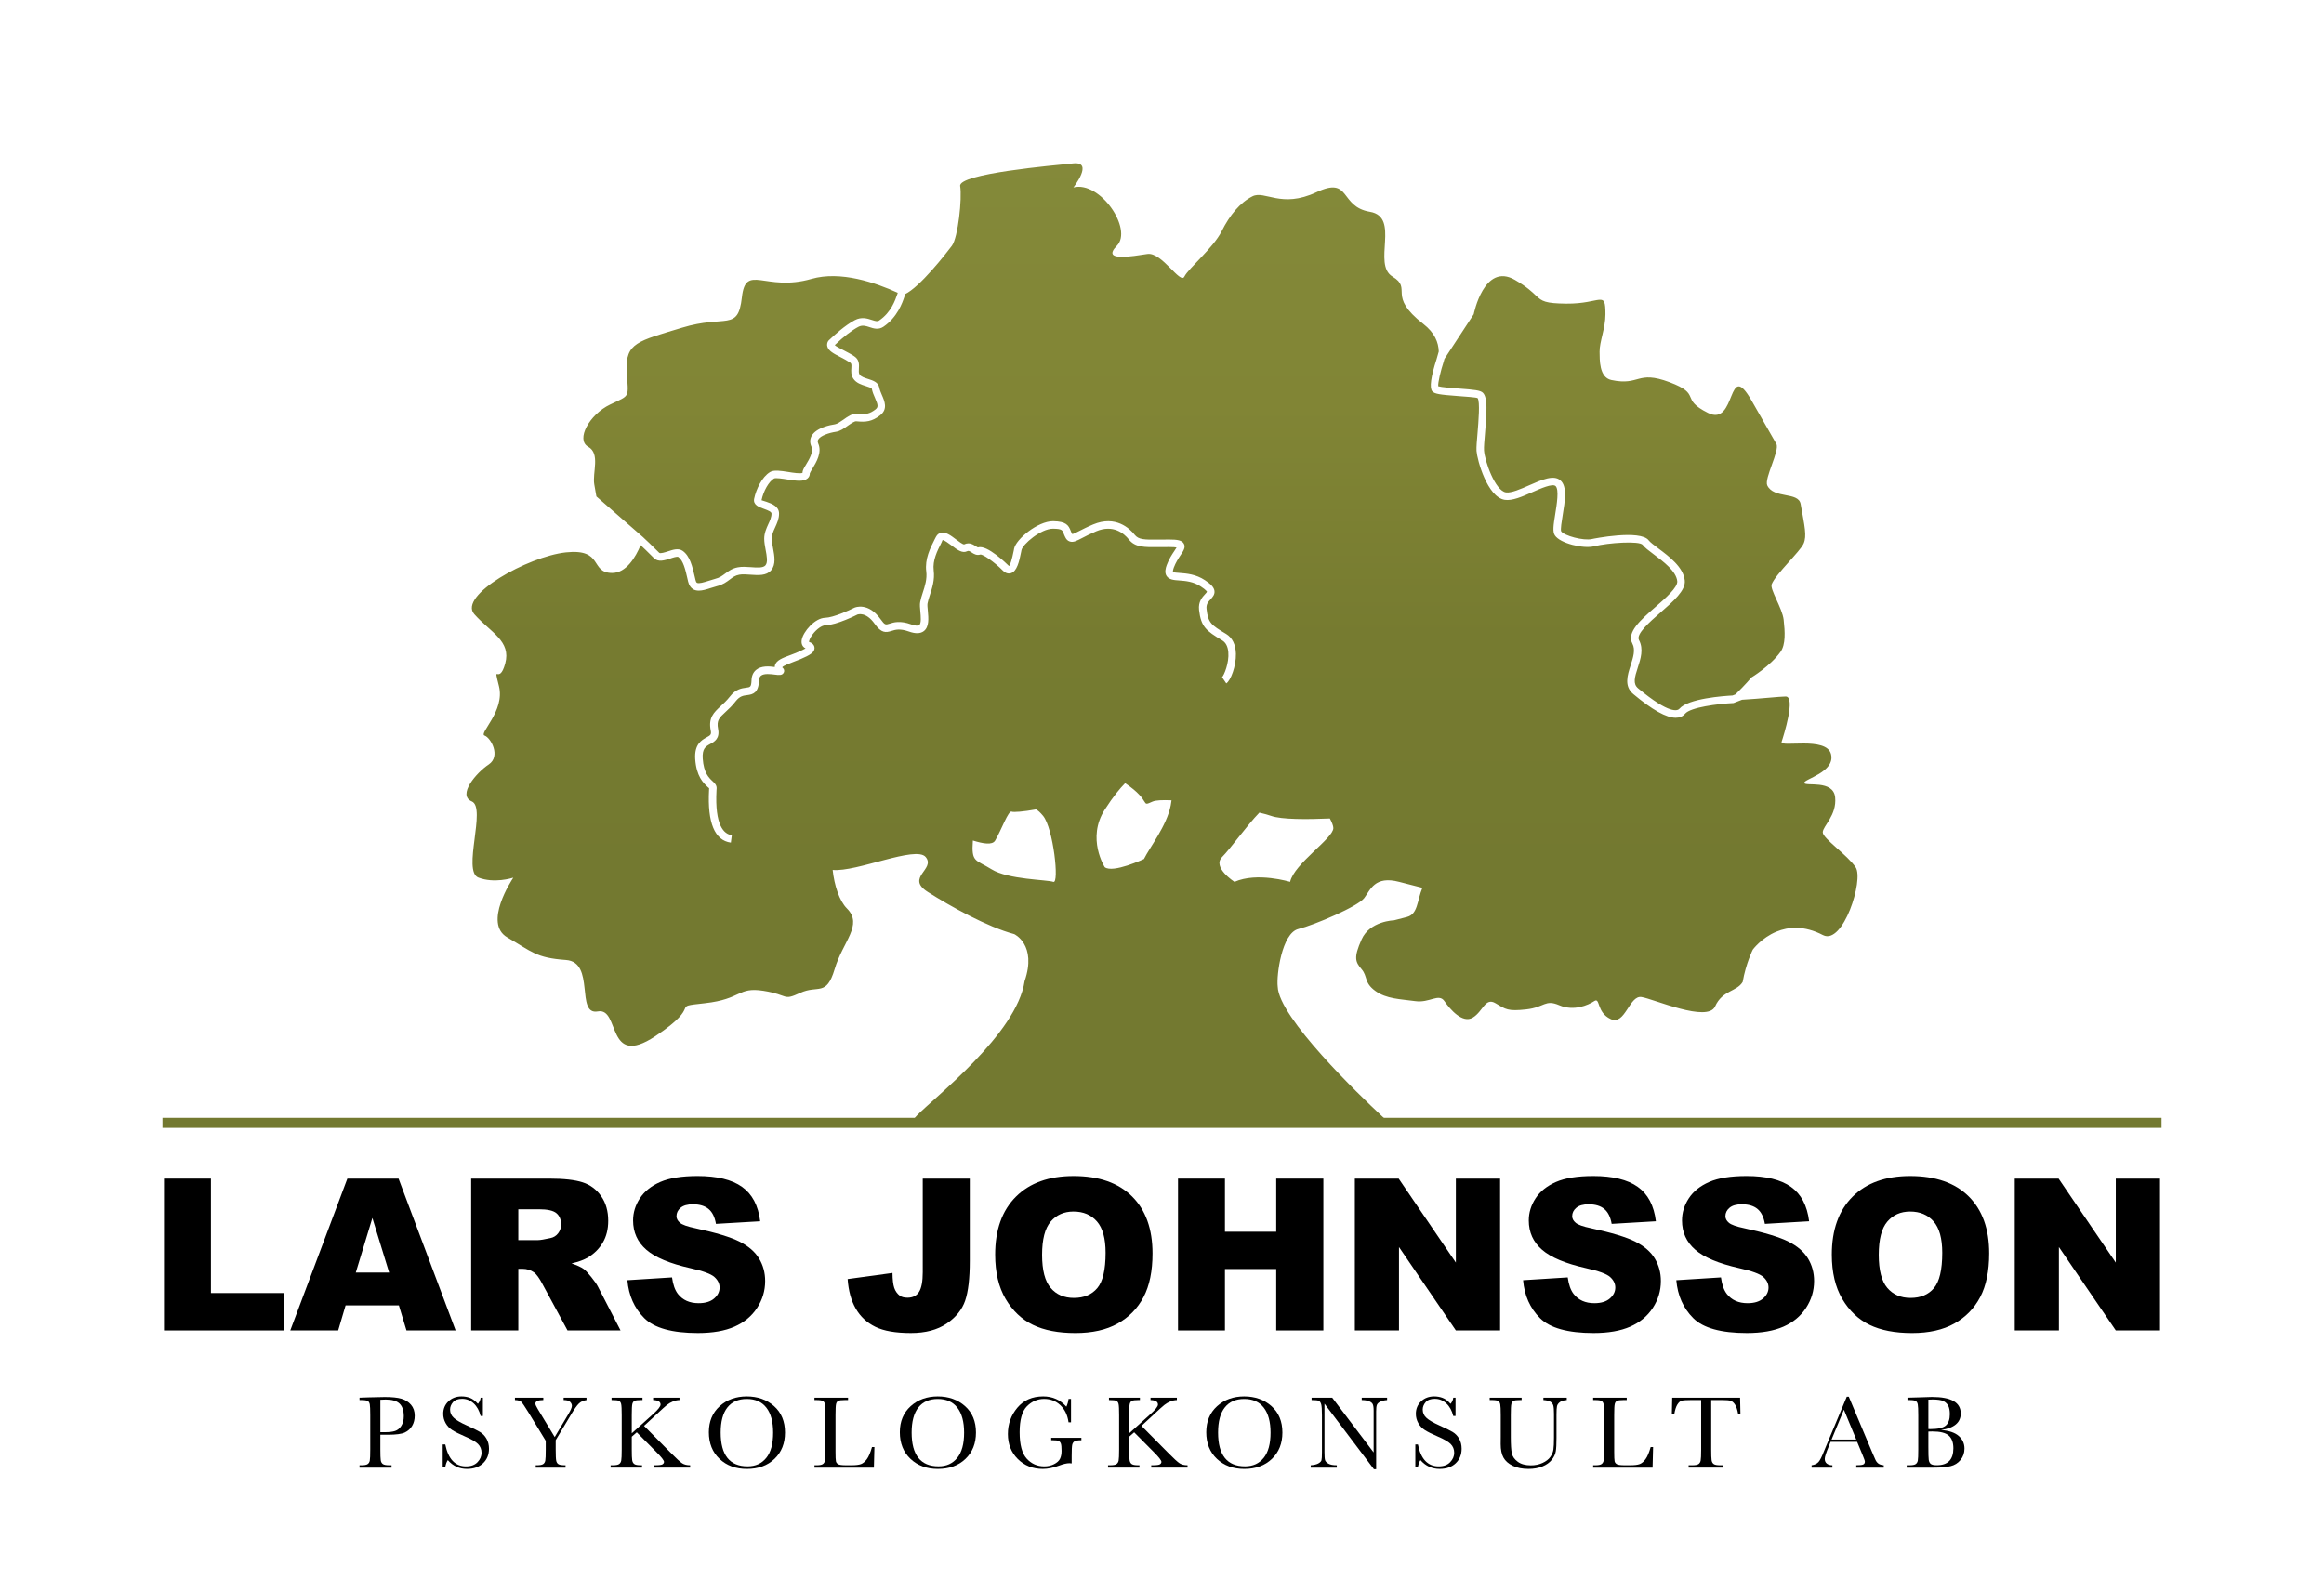 <svg xmlns="http://www.w3.org/2000/svg" xmlns:xlink="http://www.w3.org/1999/xlink" id="Lager_1" x="0px" y="0px" width="461.977px" height="316.484px" viewBox="0 0 461.977 316.484" xml:space="preserve"><g>	<g>		<g>			<path d="M32.598,234.347h9.329v22.756h14.56v7.435H32.598V234.347z"></path>			<path d="M79.29,259.554H68.699l-1.472,4.983h-9.525l11.347-30.19h10.176l11.345,30.19h-9.77L79.29,259.554z M77.355,253.026    l-3.332-10.852l-3.297,10.852H77.355z"></path>			<path d="M93.659,264.538v-30.19h15.548c2.883,0,5.087,0.247,6.611,0.741c1.524,0.494,2.752,1.411,3.686,2.75    c0.934,1.338,1.4,2.969,1.4,4.891c0,1.675-0.357,3.12-1.071,4.335c-0.714,1.215-1.697,2.2-2.946,2.955    c-0.797,0.48-1.889,0.879-3.276,1.194c1.111,0.372,1.92,0.742,2.428,1.113c0.343,0.247,0.84,0.776,1.492,1.587    c0.651,0.811,1.087,1.436,1.307,1.876l4.518,8.748h-10.541l-4.986-9.226c-0.632-1.194-1.195-1.97-1.689-2.327    c-0.673-0.467-1.435-0.7-2.286-0.7h-0.824v12.253H93.659z M103.03,246.58h3.933c0.425,0,1.249-0.137,2.471-0.411    c0.618-0.124,1.123-0.439,1.514-0.947c0.392-0.508,0.587-1.092,0.587-1.751c0-0.975-0.309-1.723-0.927-2.244    c-0.618-0.523-1.778-0.783-3.48-0.783h-4.098V246.58z"></path>			<path d="M124.715,254.551l8.876-0.557c0.192,1.441,0.583,2.54,1.174,3.295c0.961,1.223,2.334,1.833,4.119,1.833    c1.331,0,2.358-0.312,3.079-0.936c0.721-0.625,1.081-1.35,1.081-2.173c0-0.783-0.343-1.483-1.03-2.101    c-0.686-0.618-2.279-1.201-4.777-1.751c-4.092-0.919-7.009-2.142-8.752-3.665c-1.758-1.524-2.636-3.467-2.636-5.828    c0-1.552,0.45-3.018,1.349-4.397c0.899-1.379,2.251-2.464,4.057-3.253c1.805-0.79,4.28-1.185,7.424-1.185    c3.858,0,6.799,0.718,8.824,2.152c2.025,1.435,3.23,3.717,3.614,6.847l-8.794,0.516c-0.233-1.359-0.724-2.348-1.473-2.966    c-0.748-0.618-1.781-0.927-3.099-0.927c-1.085,0-1.902,0.23-2.451,0.689c-0.549,0.461-0.824,1.02-0.824,1.679    c0,0.48,0.227,0.913,0.68,1.298c0.439,0.398,1.482,0.769,3.13,1.111c4.077,0.879,6.998,1.769,8.762,2.667    c1.764,0.9,3.048,2.016,3.851,3.347c0.803,1.332,1.205,2.821,1.205,4.469c0,1.936-0.536,3.721-1.606,5.354    c-1.071,1.634-2.567,2.873-4.489,3.718c-1.922,0.844-4.346,1.266-7.27,1.266c-5.135,0-8.69-0.988-10.667-2.965    C126.095,260.11,124.976,257.598,124.715,254.551z"></path>			<path d="M183.428,234.347h9.35v16.402c0,3.443-0.306,6.065-0.917,7.862c-0.611,1.797-1.84,3.319-3.686,4.568    c-1.847,1.248-4.211,1.872-7.094,1.872c-3.048,0-5.41-0.411-7.085-1.235c-1.675-0.823-2.969-2.028-3.882-3.614    c-0.913-1.586-1.452-3.545-1.617-5.879l8.917-1.216c0.014,1.332,0.13,2.32,0.35,2.966c0.22,0.646,0.59,1.167,1.112,1.565    c0.357,0.261,0.865,0.391,1.524,0.391c1.043,0,1.809-0.387,2.296-1.162c0.487-0.775,0.731-2.082,0.731-3.92V234.347z"></path>			<path d="M197.823,249.464c0-4.929,1.373-8.766,4.119-11.512c2.746-2.746,6.569-4.119,11.471-4.119    c5.025,0,8.896,1.349,11.615,4.047c2.719,2.697,4.078,6.477,4.078,11.337c0,3.528-0.595,6.422-1.781,8.68    c-1.189,2.259-2.904,4.017-5.149,5.272c-2.245,1.256-5.043,1.884-8.392,1.884c-3.405,0-6.223-0.542-8.454-1.627    c-2.231-1.084-4.04-2.8-5.427-5.148C198.516,255.929,197.823,252.992,197.823,249.464z M207.152,249.505    c0,3.048,0.566,5.238,1.699,6.569c1.132,1.332,2.673,1.998,4.623,1.998c2.004,0,3.556-0.652,4.654-1.957    c1.098-1.304,1.647-3.645,1.647-7.022c0-2.842-0.573-4.918-1.72-6.229c-1.146-1.311-2.701-1.967-4.664-1.967    c-1.881,0-3.392,0.666-4.531,1.998C207.722,244.226,207.152,246.429,207.152,249.505z"></path>			<path d="M234.172,234.347h9.329v10.564h10.193v-10.564h9.37v30.19h-9.37v-12.212h-10.193v12.212h-9.329V234.347z"></path>			<path d="M269.325,234.347h8.711l11.368,16.703v-16.703h8.793v30.19h-8.793l-11.307-16.576v16.576h-8.772V234.347z"></path>			<path d="M302.769,254.551l8.875-0.557c0.192,1.441,0.584,2.54,1.174,3.295c0.961,1.223,2.334,1.833,4.119,1.833    c1.332,0,2.358-0.312,3.079-0.936c0.721-0.625,1.081-1.35,1.081-2.173c0-0.783-0.344-1.483-1.03-2.101    c-0.687-0.618-2.278-1.201-4.777-1.751c-4.092-0.919-7.009-2.142-8.752-3.665c-1.758-1.524-2.637-3.467-2.637-5.828    c0-1.552,0.45-3.018,1.35-4.397c0.898-1.379,2.251-2.464,4.057-3.253c1.805-0.79,4.28-1.185,7.424-1.185    c3.858,0,6.8,0.718,8.824,2.152c2.025,1.435,3.23,3.717,3.614,6.847l-8.793,0.516c-0.233-1.359-0.725-2.348-1.473-2.966    c-0.748-0.618-1.781-0.927-3.1-0.927c-1.085,0-1.901,0.23-2.45,0.689c-0.55,0.461-0.824,1.02-0.824,1.679    c0,0.48,0.227,0.913,0.68,1.298c0.44,0.398,1.483,0.769,3.131,1.111c4.077,0.879,6.998,1.769,8.762,2.667    c1.765,0.9,3.049,2.016,3.852,3.347c0.803,1.332,1.205,2.821,1.205,4.469c0,1.936-0.536,3.721-1.607,5.354    c-1.071,1.634-2.567,2.873-4.489,3.718c-1.923,0.844-4.346,1.266-7.271,1.266c-5.135,0-8.69-0.988-10.667-2.965    C304.148,260.11,303.029,257.598,302.769,254.551z"></path>			<path d="M333.227,254.551l8.875-0.557c0.192,1.441,0.584,2.54,1.174,3.295c0.961,1.223,2.334,1.833,4.119,1.833    c1.332,0,2.358-0.312,3.079-0.936c0.721-0.625,1.081-1.35,1.081-2.173c0-0.783-0.344-1.483-1.03-2.101    c-0.687-0.618-2.278-1.201-4.777-1.751c-4.092-0.919-7.009-2.142-8.752-3.665c-1.758-1.524-2.637-3.467-2.637-5.828    c0-1.552,0.45-3.018,1.35-4.397c0.898-1.379,2.251-2.464,4.057-3.253c1.805-0.79,4.28-1.185,7.424-1.185    c3.858,0,6.8,0.718,8.824,2.152c2.025,1.435,3.23,3.717,3.614,6.847l-8.793,0.516c-0.233-1.359-0.725-2.348-1.473-2.966    c-0.748-0.618-1.781-0.927-3.1-0.927c-1.085,0-1.901,0.23-2.45,0.689c-0.55,0.461-0.824,1.02-0.824,1.679    c0,0.48,0.227,0.913,0.68,1.298c0.44,0.398,1.483,0.769,3.131,1.111c4.077,0.879,6.998,1.769,8.762,2.667    c1.765,0.9,3.049,2.016,3.852,3.347c0.803,1.332,1.205,2.821,1.205,4.469c0,1.936-0.536,3.721-1.607,5.354    c-1.071,1.634-2.567,2.873-4.489,3.718c-1.923,0.844-4.346,1.266-7.271,1.266c-5.135,0-8.69-0.988-10.667-2.965    C334.606,260.11,333.487,257.598,333.227,254.551z"></path>			<path d="M364.138,249.464c0-4.929,1.373-8.766,4.119-11.512c2.746-2.746,6.569-4.119,11.471-4.119    c5.025,0,8.896,1.349,11.615,4.047c2.718,2.697,4.077,6.477,4.077,11.337c0,3.528-0.594,6.422-1.781,8.68    c-1.188,2.259-2.903,4.017-5.148,5.272c-2.245,1.256-5.042,1.884-8.392,1.884c-3.405,0-6.224-0.542-8.454-1.627    c-2.231-1.084-4.04-2.8-5.427-5.148C364.831,255.929,364.138,252.992,364.138,249.464z M373.467,249.505    c0,3.048,0.566,5.238,1.699,6.569c1.133,1.332,2.674,1.998,4.623,1.998c2.005,0,3.556-0.652,4.654-1.957    c1.099-1.304,1.647-3.645,1.647-7.022c0-2.842-0.573-4.918-1.72-6.229c-1.146-1.311-2.701-1.967-4.664-1.967    c-1.881,0-3.392,0.666-4.53,1.998C374.037,244.226,373.467,246.429,373.467,249.505z"></path>			<path d="M400.507,234.347h8.711l11.368,16.703v-16.703h8.793v30.19h-8.793l-11.307-16.576v16.576h-8.773V234.347z"></path>		</g>	</g></g><polyline fill="#737930" points="429.681,224.259 32.296,224.259 32.296,222.259 429.681,222.259 "></polyline><linearGradient id="SVGID_1_" gradientUnits="userSpaceOnUse" x1="230.988" y1="-14.247" x2="230.988" y2="176.051">	<stop offset="0" style="stop-color:#868D3F"></stop>	<stop offset="0.025" style="stop-color:#868D3E"></stop>	<stop offset="0.498" style="stop-color:#818535"></stop>	<stop offset="0.741" style="stop-color:#767B30"></stop>	<stop offset="1" style="stop-color:#737930"></stop></linearGradient><path fill="url(#SVGID_1_)" d="M368.884,172.462c-1.629-2.466-6.547-5.74-6.547-6.965c0-1.226,2.81-3.363,2.466-6.95 c-0.359-3.587-5.949-2.123-6.143-2.87c-0.194-0.747,6.218-2.137,5.321-5.725c-0.912-3.602-10.239-1.226-9.82-2.466 c0.404-1.226,2.855-8.998,0.807-8.998c-1.076,0-5.202,0.448-8.639,0.643h-0.03l-1.704,0.658c-3.154,0.15-8.55,0.852-9.611,2.108 c-0.463,0.553-1.091,0.822-1.868,0.822c-1.868,0-4.663-1.554-8.445-4.723c-1.868-1.555-1.151-3.767-0.523-5.71 c0.508-1.584,1.001-3.094,0.344-4.32c-1.196-2.227,1.629-4.693,4.619-7.309c1.973-1.719,4.424-3.871,4.305-5.082 c-0.194-2.003-2.78-3.931-4.663-5.336c-1.016-0.762-1.809-1.36-2.212-1.898c-0.613-0.837-6.846-0.433-9.671,0.284 c-2.123,0.523-6.741-0.568-7.787-2.182c-0.463-0.702-0.299-1.943,0.075-4.23c0.299-1.839,0.807-4.918,0.06-5.575 c-0.628-0.538-2.93,0.478-4.619,1.226c-2.048,0.897-3.976,1.749-5.471,1.525c-3.468-0.538-5.486-7.907-5.62-9.745 c-0.045-0.747,0.075-2.078,0.209-3.617c0.164-2.018,0.538-6.248,0-6.876c-0.314-0.15-2.481-0.299-3.916-0.404 c-3.617-0.269-4.648-0.419-5.097-0.957c-0.568-0.702-0.269-2.84,0.867-6.382l0.433-1.525v-0.015 c-0.06-1.779-0.777-3.677-3.064-5.456c-7.354-5.725-2.033-6.95-6.128-9.416c-4.095-2.451,1.629-11.868-4.499-12.884 c-6.143-1.031-3.692-7.16-10.642-3.886c-6.965,3.273-10.239-0.419-12.69,0.807c-2.466,1.241-4.499,3.692-6.143,6.965 c-1.629,3.273-6.606,7.369-7.399,8.998c-0.792,1.644-4.469-4.903-7.339-4.499c-2.855,0.419-9.312,1.644-6.083-1.629 c3.228-3.273-3.318-12.959-8.639-11.599c0,0,4.096-5.187,0-4.783c-4.095,0.419-22.928,2.048-22.51,4.514 c0.404,2.451-0.418,10.224-1.644,11.868c-1.166,1.554-6.397,8.266-9.357,9.641l0.075,0.045c-0.045,0.075-0.09,0.224-0.149,0.419 c-0.419,1.226-1.39,4.11-4.2,6.009c-0.972,0.643-1.958,0.329-2.75,0.06c-0.777-0.254-1.45-0.463-2.227-0.045 c-1.27,0.673-2.93,1.943-4.678,3.617c0.164,0.209,1.136,0.718,1.794,1.046c0.658,0.344,1.42,0.732,2.108,1.196 c1.001,0.673,0.942,1.674,0.897,2.421c-0.03,0.478-0.06,0.897,0.135,1.196c0.284,0.433,1.016,0.658,1.704,0.882 c0.927,0.299,1.988,0.628,2.197,1.659c0.09,0.508,0.329,1.031,0.538,1.54c0.523,1.196,1.241,2.825-0.389,4.051 c-1.584,1.226-2.825,1.36-4.678,1.166c-0.389-0.06-1.121,0.478-1.719,0.882c-0.747,0.538-1.51,1.076-2.332,1.196 c-1.405,0.209-3.109,0.777-3.542,1.554c-0.09,0.164-0.164,0.389,0,0.777c0.792,1.779-0.374,3.707-1.136,4.977 c-0.209,0.344-0.493,0.807-0.538,0.971c0.015,0.389-0.149,0.762-0.463,1.016c-0.807,0.688-2.317,0.448-4.065,0.179 c-0.852-0.134-2.272-0.359-2.586-0.179c-1.031,0.613-2.093,2.466-2.481,4.32c0.045,0.015,0.643,0.194,0.987,0.314 c1.046,0.374,2.496,0.882,2.496,2.347c0,1.046-0.404,1.913-0.792,2.765c-0.344,0.747-0.658,1.465-0.658,2.227 c0,0.538,0.12,1.181,0.254,1.883c0.284,1.525,0.613,3.243-0.374,4.394c-0.957,1.121-2.556,0.986-4.095,0.882 c-0.792-0.06-1.614-0.12-2.257,0c-0.807,0.149-1.271,0.508-1.868,0.957c-0.643,0.478-1.36,1.031-2.586,1.33 c-0.418,0.12-0.837,0.239-1.241,0.374c-0.822,0.269-1.614,0.508-2.332,0.508c-0.389,0-0.762-0.075-1.091-0.254 c-0.508-0.299-0.852-0.807-1.031-1.525l-0.134-0.583c-0.404-1.794-0.837-3.647-1.824-4.335c-0.209-0.149-1.091,0.135-1.614,0.314 c-1.106,0.359-2.362,0.777-3.214-0.075c-1.315-1.315-2.137-2.108-2.661-2.586c-1.001,2.392-2.855,5.53-5.65,5.53 c-4.499,0-1.629-4.903-9.207-4.095c-7.563,0.822-21.479,8.594-18.205,12.286c3.273,3.677,7.369,5.321,6.143,9.82 c-1.241,4.499-2.466-0.418-1.241,4.499c1.241,4.918-4.08,9.417-2.855,9.82c1.226,0.419,3.273,4.095,0.822,5.74 c-2.466,1.629-6.308,6.128-3.363,7.354c2.944,1.241-1.958,13.915,1.315,15.141c3.139,1.196,6.651,0.105,6.935,0.015 c-0.284,0.418-6.009,9.073-1.211,11.868c4.918,2.855,5.725,4.08,11.659,4.499c5.934,0.404,1.839,11.046,6.352,10.224 c4.499-0.822,1.584,11.464,11.434,4.918c9.85-6.547,2.481-5.725,9.85-6.547c7.354-0.822,6.487-3.273,11.629-2.466 c5.142,0.822,3.752,2.048,7.309,0.419c3.557-1.644,5.201,0.807,6.846-4.708c1.629-5.53,5.725-8.804,2.451-12.077 c-1.525-1.525-2.511-4.633-2.84-7.668c4.723,0.478,16.561-4.903,18.489-2.571c2.048,2.451-4.08,4.08,0.418,6.95 c4.499,2.87,11.868,6.965,17.189,8.385c0,0,4.559,2.092,2.063,9.342c-1.539,10.478-18.041,23.227-21.404,26.71 c-0.568,0.583-0.762,0.912-0.448,0.912c4.693,0.105,93.762,0.045,93.762,0.045s-0.374-0.344-1.031-0.957 c-4.26-3.976-20.373-19.461-20.567-25.604c-0.284-2.242,0.822-10.642,4.095-11.464c3.273-0.822,11.868-4.499,13.093-6.143 c1.241-1.629,2.078-4.514,6.965-3.228c2.676,0.702,3.976,1.031,4.604,1.181c-1.091,2.676-0.882,5.216-3.064,5.799l-2.556,0.658 c0,0-4.813,0.12-6.457,3.796c-1.644,3.677-1.226,4.499,0,5.934c1.226,1.435,0.463,2.66,2.69,4.29 c2.227,1.644,5.082,1.644,7.952,2.048c2.87,0.419,4.678-1.629,5.814,0c1.136,1.644,3.602,4.514,5.65,3.273 c2.033-1.226,2.451-4.08,4.499-2.855c2.048,1.226,2.451,1.629,6.128,1.226c3.692-0.418,3.692-2.048,6.562-0.822 c2.855,1.226,5.725,0,6.95-0.822c1.226-0.807,0.404,2.242,3.273,3.572c2.87,1.345,3.677-4.798,6.143-4.379 c2.451,0.404,13.123,5.127,14.603,1.868c1.465-3.258,4.275-2.885,5.485-4.873c0.643-3.692,2.003-6.412,2.003-6.412 s1.704-2.347,4.723-3.587c2.347-0.972,5.486-1.27,9.237,0.688C366.388,187.991,370.528,174.913,368.884,172.462z M192.242,109.61 c-0.942,0.478-2.003-0.314-3.109-1.166c-0.508-0.374-1.435-1.076-1.764-1.061l-0.224,0.523c-0.837,1.644-1.779,3.512-1.539,5.53 c0.239,1.838-0.314,3.527-0.762,4.888c-0.194,0.598-0.374,1.166-0.463,1.644c-0.06,0.314,0,0.912,0.06,1.495 c0.135,1.48,0.284,3.169-0.792,4.021c-0.688,0.523-1.674,0.553-3.004,0.075c-1.779-0.628-2.675-0.344-3.393-0.12 c-1.181,0.374-2.048,0.478-3.393-1.42c-1.734-2.436-3.333-1.853-3.393-1.838c-0.12,0.06-4.11,2.093-6.397,2.152 c-0.702,0.015-1.734,0.747-2.526,1.794c-0.613,0.807-0.747,1.39-0.717,1.525c0.209,0.03,1.076,0.374,1.091,1.196 c0,0.867-0.897,1.405-2.78,2.212c-0.448,0.194-0.942,0.374-1.42,0.553c-0.777,0.299-2.063,0.777-2.227,1.076 c0.493,0.419,0.434,0.807,0.299,1.061c-0.299,0.568-0.942,0.493-1.734,0.389c-0.822-0.105-2.197-0.284-2.795,0.224 c-0.239,0.179-0.359,0.493-0.374,0.942c-0.12,2.436-1.151,2.765-2.391,2.915c-0.732,0.09-1.435,0.179-2.227,1.181 c-0.703,0.927-1.405,1.569-2.018,2.137c-1.27,1.166-1.838,1.704-1.51,3.378c0.389,1.943-0.732,2.571-1.569,3.019 c-0.867,0.478-1.614,0.882-1.48,2.9c0.194,2.855,1.241,3.826,1.943,4.484c0.404,0.374,0.822,0.762,0.822,1.39 c0,0.09-0.015,0.254-0.03,0.463c-0.359,6.965,1.465,8.684,3.049,8.893l-0.194,1.48c-3.214-0.433-4.678-3.946-4.335-10.448 c0-0.179,0.015-0.314,0.015-0.389c-0.045,0-0.209-0.164-0.359-0.299c-0.807-0.762-2.167-2.048-2.407-5.471 c-0.194-2.974,1.286-3.782,2.257-4.32c0.762-0.418,1.001-0.538,0.822-1.405c-0.493-2.511,0.643-3.557,1.958-4.783 c0.568-0.523,1.226-1.121,1.868-1.943c1.151-1.495,2.392-1.644,3.214-1.749c0.837-0.105,1.016-0.12,1.076-1.51 c0.03-0.867,0.344-1.554,0.897-2.018c1.031-0.867,2.601-0.732,3.722-0.583c0-0.134,0.015-0.239,0.03-0.329 c0.254-1.002,1.525-1.48,3.154-2.078c0.448-0.179,0.927-0.344,1.36-0.538c0.837-0.359,1.315-0.598,1.584-0.762 c-0.628-0.284-0.912-0.927-0.762-1.719c0.299-1.614,2.601-4.32,4.663-4.364c1.614-0.045,4.738-1.465,5.799-2.003 c0.149-0.075,2.765-1.151,5.231,2.317c0.822,1.151,0.971,1.106,1.734,0.867c0.822-0.269,2.093-0.673,4.335,0.135 c0.777,0.269,1.345,0.329,1.584,0.149c0.448-0.344,0.314-1.764,0.224-2.705c-0.06-0.717-0.134-1.39-0.03-1.898 c0.105-0.583,0.299-1.196,0.508-1.839c0.419-1.27,0.897-2.735,0.703-4.23c-0.314-2.481,0.792-4.648,1.674-6.397l0.239-0.463 c0.284-0.568,0.703-0.762,1.001-0.837c0.942-0.224,1.943,0.523,2.989,1.315c0.493,0.374,1.315,1.001,1.614,1.001 c0.299-0.149,0.583-0.209,0.837-0.209c0.628,0,1.121,0.329,1.465,0.553c0.164,0.105,0.404,0.269,0.478,0.254 c1.794-0.613,5.799,3.378,5.979,3.542c0.12,0.134,0.194,0.149,0.194,0.149c0.209-0.164,0.553-1.241,0.942-3.169l0.045-0.269 c0.374-1.868,4.663-5.471,7.742-5.471h0.045c2.556,0.045,3.034,0.792,3.483,1.958c0.06,0.164,0.135,0.359,0.239,0.568 c0.179,0.09,0.822-0.239,1.375-0.538c0.688-0.344,1.629-0.837,2.84-1.345c4.469-1.868,7.264,0.807,8.251,2.063 c0.777,0.957,1.809,1.001,4.977,0.957c0.568-0.015,1.181-0.015,1.868-0.015c1.614,0,2.556,0.135,2.93,0.837 c0.389,0.702-0.075,1.405-0.658,2.272c-0.433,0.658-0.971,1.48-1.345,2.481c-0.239,0.673-0.164,0.852-0.164,0.852 c0.12,0.12,0.852,0.179,1.375,0.209c1.33,0.105,3.169,0.239,4.977,1.435c1.255,0.822,1.809,1.45,1.898,2.137 c0.09,0.732-0.374,1.226-0.762,1.659c-0.478,0.508-0.927,0.987-0.807,1.943c0.299,2.72,0.882,3.154,3.886,4.947 c1.226,0.747,1.898,2.107,1.943,3.931c0.06,2.421-1.016,5.321-1.913,5.904l-0.837-1.241c0.374-0.329,1.435-2.825,1.241-4.992 c-0.105-1.121-0.508-1.898-1.211-2.317c-3.184-1.913-4.215-2.676-4.604-6.068c-0.179-1.629,0.643-2.526,1.196-3.124 c0.15-0.149,0.359-0.389,0.389-0.478c-0.015,0-0.105-0.314-1.255-1.061c-1.48-0.972-3.019-1.091-4.245-1.181 c-1.106-0.075-2.048-0.149-2.541-0.897c-0.433-0.673-0.194-1.554,0.03-2.167c0.433-1.181,1.046-2.107,1.51-2.795 c0.149-0.239,0.329-0.508,0.448-0.702c-0.239-0.045-0.673-0.09-1.48-0.09c-0.673,0-1.285,0-1.853,0.015 c-3.154,0.03-4.903,0.06-6.158-1.525c-0.972-1.211-3.109-3.034-6.502-1.614c-1.166,0.493-2.033,0.942-2.72,1.3 c-1.151,0.598-1.823,0.957-2.526,0.717c-0.374-0.12-0.673-0.389-0.882-0.837c-0.135-0.254-0.224-0.493-0.314-0.717 c-0.269-0.717-0.359-0.957-2.093-0.986h-0.045c-2.406,0-6.024,3.079-6.263,4.275l-0.045,0.254c-0.404,2.078-0.867,3.961-2.048,4.32 c-0.389,0.12-0.971,0.12-1.614-0.523c-1.749-1.764-3.961-3.258-4.469-3.184c-0.718,0.239-1.315-0.134-1.734-0.418 C192.661,109.535,192.511,109.476,192.242,109.61z M232.883,159.129c-0.045,0.344-0.105,0.688-0.164,1.031 c-0.822,4.096-4.095,8.191-5.321,10.642c0,0-6.143,2.87-7.787,1.629c0,0-3.677-5.725,0-11.449c1.734-2.691,3.004-4.2,4.051-5.261 c5.426,3.662,2.915,4.798,5.456,3.662C229.714,159.114,231.074,159.054,232.883,159.129z M197.115,172.85 c-3.184-1.988-4.051-1.286-3.722-5.725c2.018,0.628,3.856,0.957,4.424,0.015c1.226-2.048,2.631-6.083,3.303-5.755 c0.329,0.15,2.302,0.015,4.828-0.448c0.374,0.194,0.807,0.568,1.39,1.27c2.048,2.451,3.273,13.587,2.048,13.138 C208.161,174.898,200.388,174.898,197.115,172.85z M256.454,175.346c0,0-6.547-2.003-11.061,0c0,0-4.499-2.9-2.451-4.947 c1.659-1.659,4.917-6.263,7.399-8.819c0.971,0.224,1.779,0.448,2.317,0.643c2.063,0.747,7.234,0.717,11.703,0.523 c0.418,0.792,0.688,1.48,0.688,1.913C265.048,166.707,257.276,171.699,256.454,175.346z M358.526,108.1 c0.688-1.555,0.209-3.423-0.583-7.877c-0.433-2.496-5.351-1.001-6.636-3.707c-0.643-1.36,2.526-6.98,1.809-8.251 c-0.732-1.27,0,0-4.918-8.594c-4.903-8.594-2.944,5.306-8.669,2.436c-5.74-2.855-1.091-3.647-7.653-6.113 c-6.547-2.451-5.829,0.792-11.569-0.433c-2.451-0.523-2.302-4.095-2.332-5.605c-0.03-2.003,1.166-4.663,1.166-7.473 c0-4.903-0.807-2.048-7.772-2.107c-4.215-0.045-4.828-0.463-6.009-1.569c-0.777-0.732-1.794-1.749-4.215-3.154 c-6.143-3.557-8.191,6.831-8.191,6.831l-5.799,8.849l-0.015,0.015l-0.135,0.493c-0.628,1.913-1.181,4.245-1.106,4.962 c0.628,0.194,2.631,0.344,4.006,0.448c3.229,0.239,4.409,0.359,4.888,0.867c0.942,0.957,0.777,3.811,0.404,8.041 c-0.12,1.42-0.239,2.75-0.194,3.393c0.149,2.182,2.212,8.026,4.349,8.355c1.046,0.164,2.959-0.673,4.648-1.42 c2.496-1.106,4.858-2.137,6.188-0.972c1.39,1.196,0.912,4.11,0.448,6.935c-0.194,1.196-0.463,2.825-0.299,3.199 c0.553,0.852,4.454,1.943,6.158,1.525c0.09-0.03,9.611-1.958,11.255,0.284c0.269,0.359,1.061,0.957,1.898,1.584 c2.107,1.569,5.007,3.737,5.261,6.397c0.194,1.973-2.242,4.095-4.813,6.337c-2.197,1.913-4.917,4.305-4.29,5.486 c0.957,1.794,0.329,3.752-0.239,5.485c-0.643,1.973-0.987,3.228,0.06,4.11c6.352,5.291,7.892,4.454,8.221,4.065 c1.734-2.048,8.834-2.541,10.552-2.631l0.583-0.224l0.015-0.015c1.958-1.898,3.154-3.348,3.154-3.348s3.737-2.242,5.784-5.082 c1.046-1.45,0.897-3.991,0.628-6.397c-0.269-2.317-2.78-6.053-2.376-7.055C352.996,114.124,357.838,109.67,358.526,108.1z  M161.302,55.458c-9.222,2.646-13.064-3.199-13.826,3.677c-0.777,6.876-3.184,3.363-11.898,6.024 c-8.729,2.661-11.285,2.989-10.986,8.565c0.284,5.56,0.822,4.723-3.303,6.711c-4.14,1.973-6.861,6.995-4.379,8.385 c2.481,1.375,0.807,5.157,1.226,7.518c0.419,2.376,0.419,2.376,0.419,2.376l9.282,8.101l0.075,0.06v0.015 c0.538,0.493,1.48,1.375,3.139,3.034c0.209,0.194,1.151-0.105,1.704-0.284c1.031-0.344,2.107-0.688,2.93-0.12 c1.465,1.002,1.958,3.154,2.436,5.217l0.135,0.583c0.06,0.299,0.164,0.493,0.299,0.568c0.389,0.209,1.375-0.105,2.242-0.374 c0.434-0.134,0.882-0.284,1.33-0.404c0.927-0.224,1.465-0.643,2.048-1.076c0.628-0.463,1.33-1.001,2.481-1.226 c0.837-0.164,1.764-0.09,2.66-0.03c1.166,0.09,2.377,0.179,2.84-0.359c0.523-0.613,0.269-1.898,0.03-3.154 c-0.135-0.717-0.269-1.48-0.269-2.152c0-1.091,0.419-2.033,0.792-2.855c0.344-0.732,0.658-1.42,0.658-2.137 c0-0.374-0.658-0.628-1.495-0.942c-0.942-0.329-2.212-0.777-1.958-2.018c0.389-1.883,1.554-4.335,3.169-5.306 c0.762-0.463,2.078-0.254,3.602-0.015c0.882,0.15,2.526,0.404,2.855,0.164c-0.045-0.404,0.254-0.927,0.687-1.629 c0.643-1.061,1.525-2.526,1.061-3.602c-0.329-0.732-0.299-1.45,0.045-2.093c0.927-1.659,3.796-2.197,4.648-2.317 c0.463-0.075,1.076-0.508,1.689-0.927c0.867-0.628,1.764-1.256,2.72-1.166c1.734,0.194,2.511,0,3.632-0.852 c0.598-0.463,0.538-0.882-0.075-2.272c-0.239-0.553-0.523-1.181-0.643-1.853c-0.045-0.164-0.807-0.404-1.181-0.523 c-0.852-0.269-1.913-0.598-2.496-1.48c-0.478-0.703-0.434-1.48-0.389-2.108c0.045-0.717,0.015-0.912-0.224-1.076 c-0.628-0.419-1.315-0.777-1.973-1.121c-1.3-0.673-2.317-1.196-2.571-2.063c-0.105-0.359-0.06-0.747,0.149-1.091l0.135-0.164 c1.106-1.061,3.243-2.989,5.157-4.006c1.345-0.717,2.526-0.329,3.393-0.045c0.777,0.254,1.121,0.344,1.45,0.12 c2.391-1.614,3.214-4.066,3.617-5.246c0.03-0.105,0.06-0.194,0.09-0.269C174.067,56.205,167.102,53.799,161.302,55.458z"></path><g>	<path d="M75.61,285.274v2.923c0,1.094,0.026,1.81,0.077,2.147c0.052,0.339,0.19,0.59,0.416,0.754s0.649,0.246,1.271,0.246h0.461  v0.472h-6.368v-0.472h0.369c0.595,0,1.006-0.075,1.236-0.226c0.229-0.15,0.374-0.385,0.436-0.702  c0.062-0.318,0.092-1.058,0.092-2.22v-6.819c0-1.107-0.031-1.821-0.092-2.144c-0.062-0.32-0.198-0.543-0.41-0.666  s-0.67-0.185-1.374-0.185h-0.256v-0.472l1.743-0.062c1.395-0.048,2.481-0.071,3.261-0.071c1.436,0,2.541,0.112,3.317,0.338  s1.412,0.625,1.907,1.199s0.744,1.3,0.744,2.174c0,0.76-0.169,1.43-0.507,2.01c-0.339,0.582-0.824,1.022-1.456,1.323  c-0.633,0.301-1.745,0.451-3.338,0.451H75.61z M75.61,284.761h0.995c0.8,0,1.446-0.08,1.938-0.241  c0.492-0.16,0.902-0.497,1.23-1.01s0.492-1.145,0.492-1.897c0-1.148-0.282-1.99-0.846-2.527c-0.563-0.536-1.478-0.805-2.743-0.805  c-0.465,0-0.82,0.014-1.066,0.041V284.761z"></path>	<path d="M88.003,291.672v-4.471h0.513c0.581,2.912,1.958,4.368,4.132,4.368c0.978,0,1.734-0.278,2.271-0.836  c0.537-0.557,0.805-1.181,0.805-1.871c0-0.697-0.236-1.281-0.708-1.754c-0.472-0.464-1.333-0.963-2.584-1.496  c-1.114-0.479-1.955-0.897-2.522-1.257c-0.567-0.358-1.01-0.825-1.328-1.399c-0.317-0.574-0.477-1.186-0.477-1.836  c0-0.99,0.344-1.816,1.03-2.476c0.688-0.66,1.557-0.989,2.61-0.989c0.588,0,1.142,0.096,1.661,0.287s1.053,0.588,1.6,1.189  c0.314-0.376,0.492-0.783,0.533-1.221h0.451v3.641H95.54c-0.26-1.06-0.72-1.894-1.379-2.502s-1.423-0.913-2.292-0.913  c-0.827,0-1.434,0.224-1.82,0.672c-0.387,0.447-0.58,0.938-0.58,1.472c0,0.643,0.243,1.186,0.728,1.63  c0.479,0.451,1.343,0.957,2.594,1.518c1.196,0.533,2.066,0.962,2.61,1.287c0.543,0.324,0.979,0.774,1.307,1.349  s0.492,1.237,0.492,1.988c0,1.189-0.396,2.157-1.189,2.902s-1.853,1.117-3.179,1.117c-1.524,0-2.796-0.584-3.814-1.753  c-0.226,0.321-0.393,0.772-0.502,1.354H88.003z"></path>	<path d="M110.27,285.736l2.738-4.604c0.451-0.752,0.677-1.285,0.677-1.6c0-0.287-0.12-0.55-0.359-0.79  c-0.239-0.238-0.667-0.358-1.282-0.358v-0.472h4.542v0.472c-0.629,0.089-1.137,0.323-1.523,0.702  c-0.386,0.38-0.88,1.068-1.481,2.066l-3.117,5.199v1.846c0,1.183,0.036,1.936,0.107,2.261c0.072,0.324,0.226,0.554,0.462,0.687  c0.235,0.134,0.699,0.2,1.389,0.2v0.472h-5.927v-0.472h0.226c0.595,0,1.006-0.075,1.236-0.226c0.229-0.15,0.374-0.385,0.436-0.702  c0.062-0.318,0.092-1.058,0.092-2.22v-1.713l-3.466-5.691c-0.704-1.148-1.172-1.833-1.405-2.056  c-0.232-0.222-0.649-0.34-1.251-0.354v-0.472h5.64v0.472c-1.053,0-1.579,0.239-1.579,0.718c0,0.191,0.174,0.574,0.523,1.148  L110.27,285.736z"></path>	<path d="M125.586,284.987l4.245-3.825c0.984-0.881,1.477-1.51,1.477-1.887c0-0.566-0.492-0.864-1.477-0.892v-0.472h5.24v0.472  c-0.431,0.007-0.863,0.1-1.297,0.276c-0.434,0.179-0.832,0.41-1.194,0.697s-1.036,0.893-2.02,1.815l-2.533,2.338l5.209,5.261  c1.189,1.209,1.986,1.941,2.389,2.193c0.403,0.254,0.926,0.38,1.569,0.38v0.472h-7.219v-0.472h0.277  c0.779,0,1.265-0.064,1.456-0.194s0.287-0.291,0.287-0.482c0-0.287-0.496-0.926-1.487-1.918l-3.927-3.957l-0.995,0.871v2.533  c0,1.094,0.027,1.81,0.082,2.147c0.055,0.339,0.193,0.59,0.415,0.754s0.648,0.246,1.277,0.246h0.267v0.472h-6.245v-0.472h0.431  c0.595,0,1.006-0.075,1.235-0.226s0.376-0.385,0.441-0.702c0.064-0.318,0.097-1.058,0.097-2.22v-6.819  c0-1.148-0.036-1.88-0.108-2.194c-0.071-0.314-0.213-0.526-0.425-0.636s-0.708-0.164-1.487-0.164v-0.472h6.152v0.472h-0.256  c-0.684,0-1.131,0.057-1.343,0.169c-0.212,0.113-0.354,0.323-0.426,0.631c-0.071,0.308-0.107,1.039-0.107,2.194V284.987z"></path>	<path d="M140.911,284.771c0-2.146,0.718-3.868,2.153-5.168c1.436-1.298,3.227-1.947,5.374-1.947c2.166,0,3.977,0.643,5.428,1.928  c1.453,1.285,2.18,3.038,2.18,5.26c0,2.153-0.695,3.896-2.086,5.229c-1.393,1.333-3.223,1.999-5.492,1.999  c-2.208,0-4.019-0.666-5.434-1.999S140.911,286.973,140.911,284.771z M143.259,284.843c0,2.235,0.446,3.914,1.338,5.035  c0.893,1.121,2.23,1.682,4.015,1.682c1.564,0,2.803-0.561,3.711-1.682c0.91-1.121,1.365-2.793,1.365-5.015  c0-2.16-0.449-3.816-1.344-4.968c-0.896-1.152-2.195-1.729-3.896-1.729c-1.675,0-2.958,0.562-3.851,1.688  C143.705,280.979,143.259,282.642,143.259,284.843z"></path>	<path d="M173.822,287.724l-0.103,4.092h-11.812v-0.472h0.41c0.595,0,1.007-0.075,1.235-0.226c0.229-0.15,0.376-0.385,0.441-0.702  c0.064-0.318,0.098-1.058,0.098-2.22v-6.819c0-1.107-0.033-1.821-0.098-2.144c-0.065-0.32-0.202-0.543-0.41-0.666  c-0.209-0.123-0.665-0.185-1.369-0.185h-0.308v-0.472h6.675v0.472h-0.615c-0.684,0-1.131,0.057-1.343,0.169  c-0.212,0.113-0.354,0.323-0.426,0.631c-0.071,0.308-0.107,1.039-0.107,2.194v7.28c0,1.005,0.027,1.634,0.082,1.887  s0.203,0.449,0.446,0.59c0.242,0.14,0.764,0.21,1.563,0.21h1.056c0.854,0,1.489-0.075,1.902-0.226  c0.414-0.15,0.807-0.479,1.18-0.984c0.372-0.506,0.713-1.309,1.02-2.41H173.822z"></path>	<path d="M178.873,284.771c0-2.146,0.719-3.868,2.154-5.168c1.436-1.298,3.226-1.947,5.373-1.947c2.166,0,3.977,0.643,5.429,1.928  c1.453,1.285,2.179,3.038,2.179,5.26c0,2.153-0.695,3.896-2.086,5.229c-1.392,1.333-3.222,1.999-5.491,1.999  c-2.208,0-4.02-0.666-5.435-1.999S178.873,286.973,178.873,284.771z M181.222,284.843c0,2.235,0.446,3.914,1.338,5.035  c0.893,1.121,2.23,1.682,4.015,1.682c1.565,0,2.803-0.561,3.712-1.682s1.364-2.793,1.364-5.015c0-2.16-0.448-3.816-1.344-4.968  c-0.896-1.152-2.194-1.729-3.896-1.729c-1.675,0-2.958,0.562-3.851,1.688C181.668,280.979,181.222,282.642,181.222,284.843z"></path>	<path d="M208.964,285.878h5.999v0.492c-0.663,0-1.112,0.067-1.349,0.2c-0.235,0.134-0.392,0.355-0.467,0.667  c-0.075,0.311-0.112,1.064-0.112,2.261v1.477c-0.164-0.027-0.312-0.041-0.44-0.041c-0.527,0-1.218,0.161-2.072,0.481  c-1.162,0.438-2.238,0.656-3.229,0.656c-1.989,0-3.644-0.654-4.963-1.963c-1.319-1.31-1.979-2.969-1.979-4.979  c0-1.989,0.629-3.732,1.887-5.229s2.967-2.245,5.127-2.245c1.859,0,3.397,0.684,4.615,2.051c0.225-0.479,0.369-0.995,0.43-1.549  h0.492v4.645h-0.492c-0.198-1.428-0.739-2.56-1.625-3.394c-0.885-0.834-1.96-1.251-3.225-1.251c-1.306,0-2.444,0.485-3.414,1.456  c-0.972,0.971-1.457,2.693-1.457,5.168c0,2.468,0.469,4.216,1.405,5.245c0.937,1.028,2.099,1.543,3.486,1.543  c0.711,0,1.356-0.146,1.938-0.436c0.58-0.291,0.977-0.645,1.189-1.062c0.211-0.417,0.317-0.943,0.317-1.579  c0-0.745-0.05-1.242-0.148-1.492c-0.1-0.249-0.251-0.417-0.456-0.502c-0.205-0.086-0.582-0.129-1.129-0.129h-0.328V285.878z"></path>	<path d="M224.464,284.987l4.245-3.825c0.984-0.881,1.476-1.51,1.476-1.887c0-0.566-0.492-0.864-1.476-0.892v-0.472h5.239v0.472  c-0.43,0.007-0.862,0.1-1.297,0.276c-0.434,0.179-0.832,0.41-1.194,0.697s-1.036,0.893-2.021,1.815l-2.532,2.338l5.208,5.261  c1.189,1.209,1.985,1.941,2.39,2.193c0.402,0.254,0.926,0.38,1.568,0.38v0.472h-7.218v-0.472h0.277  c0.779,0,1.264-0.064,1.455-0.194s0.287-0.291,0.287-0.482c0-0.287-0.495-0.926-1.486-1.918l-3.927-3.957l-0.994,0.871v2.533  c0,1.094,0.027,1.81,0.082,2.147c0.055,0.339,0.193,0.59,0.415,0.754c0.223,0.164,0.647,0.246,1.276,0.246h0.268v0.472h-6.245  v-0.472h0.431c0.595,0,1.007-0.075,1.235-0.226c0.229-0.15,0.376-0.385,0.441-0.702c0.064-0.318,0.097-1.058,0.097-2.22v-6.819  c0-1.148-0.035-1.88-0.107-2.194c-0.071-0.314-0.214-0.526-0.426-0.636s-0.707-0.164-1.486-0.164v-0.472h6.152v0.472h-0.256  c-0.685,0-1.132,0.057-1.344,0.169c-0.212,0.113-0.354,0.323-0.426,0.631c-0.071,0.308-0.107,1.039-0.107,2.194V284.987z"></path>	<path d="M239.788,284.771c0-2.146,0.719-3.868,2.154-5.168c1.436-1.298,3.226-1.947,5.373-1.947c2.166,0,3.977,0.643,5.429,1.928  c1.453,1.285,2.179,3.038,2.179,5.26c0,2.153-0.695,3.896-2.086,5.229c-1.392,1.333-3.222,1.999-5.491,1.999  c-2.208,0-4.02-0.666-5.435-1.999S239.788,286.973,239.788,284.771z M242.137,284.843c0,2.235,0.446,3.914,1.338,5.035  c0.893,1.121,2.23,1.682,4.015,1.682c1.565,0,2.803-0.561,3.712-1.682s1.364-2.793,1.364-5.015c0-2.16-0.448-3.816-1.344-4.968  c-0.896-1.152-2.194-1.729-3.896-1.729c-1.675,0-2.958,0.562-3.851,1.688C242.583,280.979,242.137,282.642,242.137,284.843z"></path>	<path d="M273.12,292.134l-9.833-13.033v9.648c0,0.801,0.039,1.327,0.118,1.58c0.078,0.253,0.303,0.485,0.672,0.697  s0.922,0.317,1.66,0.317v0.472h-5.188v-0.472c0.662-0.048,1.168-0.169,1.518-0.364c0.348-0.194,0.555-0.404,0.62-0.631  c0.064-0.225,0.097-0.758,0.097-1.6v-7.372c0-1.066-0.049-1.78-0.148-2.144c-0.099-0.361-0.256-0.594-0.472-0.697  c-0.215-0.102-0.695-0.153-1.44-0.153v-0.472h4.102l8.234,10.879v-8.315c0-0.615-0.063-1.046-0.19-1.292  c-0.126-0.246-0.384-0.441-0.774-0.584c-0.389-0.145-0.857-0.216-1.404-0.216v-0.472h5.045v0.472  c-0.588,0.048-1.051,0.161-1.39,0.339c-0.338,0.178-0.554,0.391-0.646,0.641c-0.093,0.249-0.139,0.672-0.139,1.266v11.506H273.12z"></path>	<path d="M281.35,291.672v-4.471h0.513c0.581,2.912,1.959,4.368,4.133,4.368c0.977,0,1.734-0.278,2.271-0.836  c0.537-0.557,0.806-1.181,0.806-1.871c0-0.697-0.236-1.281-0.708-1.754c-0.472-0.464-1.333-0.963-2.584-1.496  c-1.114-0.479-1.955-0.897-2.522-1.257c-0.567-0.358-1.01-0.825-1.328-1.399c-0.317-0.574-0.477-1.186-0.477-1.836  c0-0.99,0.344-1.816,1.03-2.476c0.688-0.66,1.557-0.989,2.61-0.989c0.587,0,1.141,0.096,1.66,0.287s1.053,0.588,1.6,1.189  c0.314-0.376,0.492-0.783,0.533-1.221h0.451v3.641h-0.451c-0.26-1.06-0.719-1.894-1.379-2.502  c-0.659-0.608-1.424-0.913-2.291-0.913c-0.828,0-1.435,0.224-1.82,0.672c-0.387,0.447-0.58,0.938-0.58,1.472  c0,0.643,0.243,1.186,0.729,1.63c0.479,0.451,1.344,0.957,2.594,1.518c1.196,0.533,2.066,0.962,2.61,1.287  c0.543,0.324,0.979,0.774,1.308,1.349s0.492,1.237,0.492,1.988c0,1.189-0.397,2.157-1.189,2.902  c-0.794,0.745-1.854,1.117-3.18,1.117c-1.524,0-2.796-0.584-3.814-1.753c-0.225,0.321-0.393,0.772-0.502,1.354H281.35z"></path>	<path d="M306.806,277.911h4.646v0.472c-0.615,0.041-1.075,0.18-1.38,0.415c-0.304,0.236-0.49,0.501-0.559,0.795  s-0.103,0.865-0.103,1.713v4.624c0,1.183-0.046,2.062-0.139,2.636c-0.092,0.574-0.358,1.138-0.8,1.691  c-0.44,0.554-1.062,0.994-1.86,1.322c-0.801,0.328-1.723,0.492-2.77,0.492c-1.237,0-2.284-0.21-3.143-0.63  c-0.857-0.421-1.47-0.964-1.835-1.631c-0.366-0.666-0.549-1.56-0.549-2.681l0.011-1.426v-4.327c0-1.107-0.033-1.821-0.098-2.144  c-0.065-0.32-0.202-0.543-0.41-0.666c-0.209-0.123-0.665-0.185-1.369-0.185h-0.318v-0.472h6.348v0.472h-0.277  c-0.684,0-1.131,0.057-1.343,0.169c-0.212,0.113-0.354,0.323-0.426,0.631c-0.071,0.308-0.107,1.039-0.107,2.194v4.378  c0,1.518,0.07,2.595,0.21,3.23c0.141,0.636,0.535,1.191,1.185,1.666c0.649,0.476,1.514,0.713,2.595,0.713  c0.847,0,1.618-0.159,2.312-0.477c0.694-0.318,1.21-0.715,1.549-1.189c0.338-0.476,0.545-0.964,0.62-1.467  c0.075-0.502,0.113-1.293,0.113-2.373v-4.738c0-0.785-0.045-1.336-0.134-1.65s-0.28-0.564-0.574-0.748  c-0.294-0.186-0.759-0.298-1.395-0.339V277.911z"></path>	<path d="M328.612,287.724l-0.103,4.092h-11.812v-0.472h0.41c0.595,0,1.007-0.075,1.235-0.226c0.229-0.15,0.376-0.385,0.441-0.702  c0.064-0.318,0.098-1.058,0.098-2.22v-6.819c0-1.107-0.033-1.821-0.098-2.144c-0.065-0.32-0.202-0.543-0.41-0.666  c-0.209-0.123-0.665-0.185-1.369-0.185h-0.308v-0.472h6.675v0.472h-0.615c-0.684,0-1.131,0.057-1.343,0.169  c-0.212,0.113-0.354,0.323-0.426,0.631c-0.071,0.308-0.107,1.039-0.107,2.194v7.28c0,1.005,0.027,1.634,0.082,1.887  s0.203,0.449,0.446,0.59c0.242,0.14,0.764,0.21,1.563,0.21h1.056c0.854,0,1.489-0.075,1.902-0.226  c0.414-0.15,0.807-0.479,1.18-0.984c0.372-0.506,0.713-1.309,1.02-2.41H328.612z"></path>	<path d="M332.812,281.254h-0.472l0.072-3.343h13.494l0.071,3.343h-0.44c-0.158-0.916-0.373-1.577-0.646-1.984  c-0.273-0.406-0.567-0.656-0.882-0.748c-0.314-0.093-0.851-0.139-1.61-0.139h-2.234v9.813c0,1.086,0.025,1.801,0.076,2.143  c0.052,0.342,0.189,0.595,0.416,0.759c0.225,0.164,0.648,0.246,1.271,0.246h0.676v0.472h-6.932v-0.472h0.719  c0.594,0,1.006-0.075,1.235-0.226c0.229-0.15,0.376-0.385,0.44-0.702c0.065-0.318,0.098-1.058,0.098-2.22v-9.813h-2.061  c-0.896,0-1.498,0.043-1.805,0.128c-0.309,0.086-0.597,0.344-0.867,0.774C333.163,279.716,332.956,280.372,332.812,281.254z"></path>	<path d="M369.174,286.689h-5.281l-0.358,0.882c-0.533,1.278-0.8,2.112-0.8,2.502c0,0.417,0.142,0.733,0.426,0.948  c0.283,0.216,0.647,0.323,1.092,0.323v0.472h-4.133v-0.472c0.615-0.096,1.073-0.312,1.375-0.651c0.3-0.338,0.662-1.051,1.086-2.138  c0.034-0.103,0.198-0.499,0.492-1.189l4.041-9.649h0.399l4.646,11.044l0.635,1.456c0.145,0.328,0.337,0.586,0.58,0.774  c0.242,0.188,0.606,0.306,1.092,0.354v0.472H369v-0.472c0.669,0,1.122-0.05,1.358-0.148c0.235-0.1,0.354-0.296,0.354-0.59  c0-0.15-0.157-0.598-0.472-1.343L369.174,286.689z M369,286.228l-2.461-5.928l-2.451,5.928H369z"></path>	<path d="M385.843,284.33c1.58,0.116,2.752,0.51,3.518,1.179c0.766,0.671,1.148,1.508,1.148,2.513c0,0.875-0.26,1.629-0.779,2.261  c-0.52,0.633-1.185,1.046-1.994,1.241c-0.811,0.194-1.896,0.292-3.256,0.292h-5.455v-0.472h0.533c0.595,0,1.007-0.075,1.235-0.226  c0.229-0.15,0.374-0.385,0.437-0.702c0.061-0.318,0.092-1.058,0.092-2.22v-6.768c0-1.129-0.032-1.856-0.098-2.185  c-0.064-0.328-0.201-0.554-0.41-0.677c-0.208-0.123-0.665-0.185-1.369-0.185h-0.266v-0.472l2.286-0.062l2.604-0.082  c3.801,0,5.701,1.094,5.701,3.281c0,0.902-0.326,1.627-0.979,2.174C388.139,283.77,387.156,284.139,385.843,284.33z   M383.331,284.136c0.171,0.007,0.314,0.01,0.431,0.01c1.477,0,2.484-0.232,3.024-0.697s0.811-1.217,0.811-2.256  c0-0.725-0.106-1.285-0.318-1.682s-0.529-0.702-0.953-0.918c-0.424-0.215-1.148-0.322-2.174-0.322c-0.267,0-0.54,0.01-0.82,0.03  V284.136z M383.331,284.638v3.097c0,1.319,0.023,2.157,0.072,2.513c0.047,0.355,0.176,0.625,0.384,0.81  c0.209,0.185,0.62,0.276,1.235,0.276c1.094,0,1.914-0.279,2.461-0.84s0.82-1.401,0.82-2.523c0-1.148-0.309-1.994-0.928-2.537  c-0.618-0.544-1.707-0.815-3.266-0.815C383.865,284.617,383.605,284.624,383.331,284.638z"></path></g><g></g><g></g><g></g><g></g><g></g><g></g></svg>